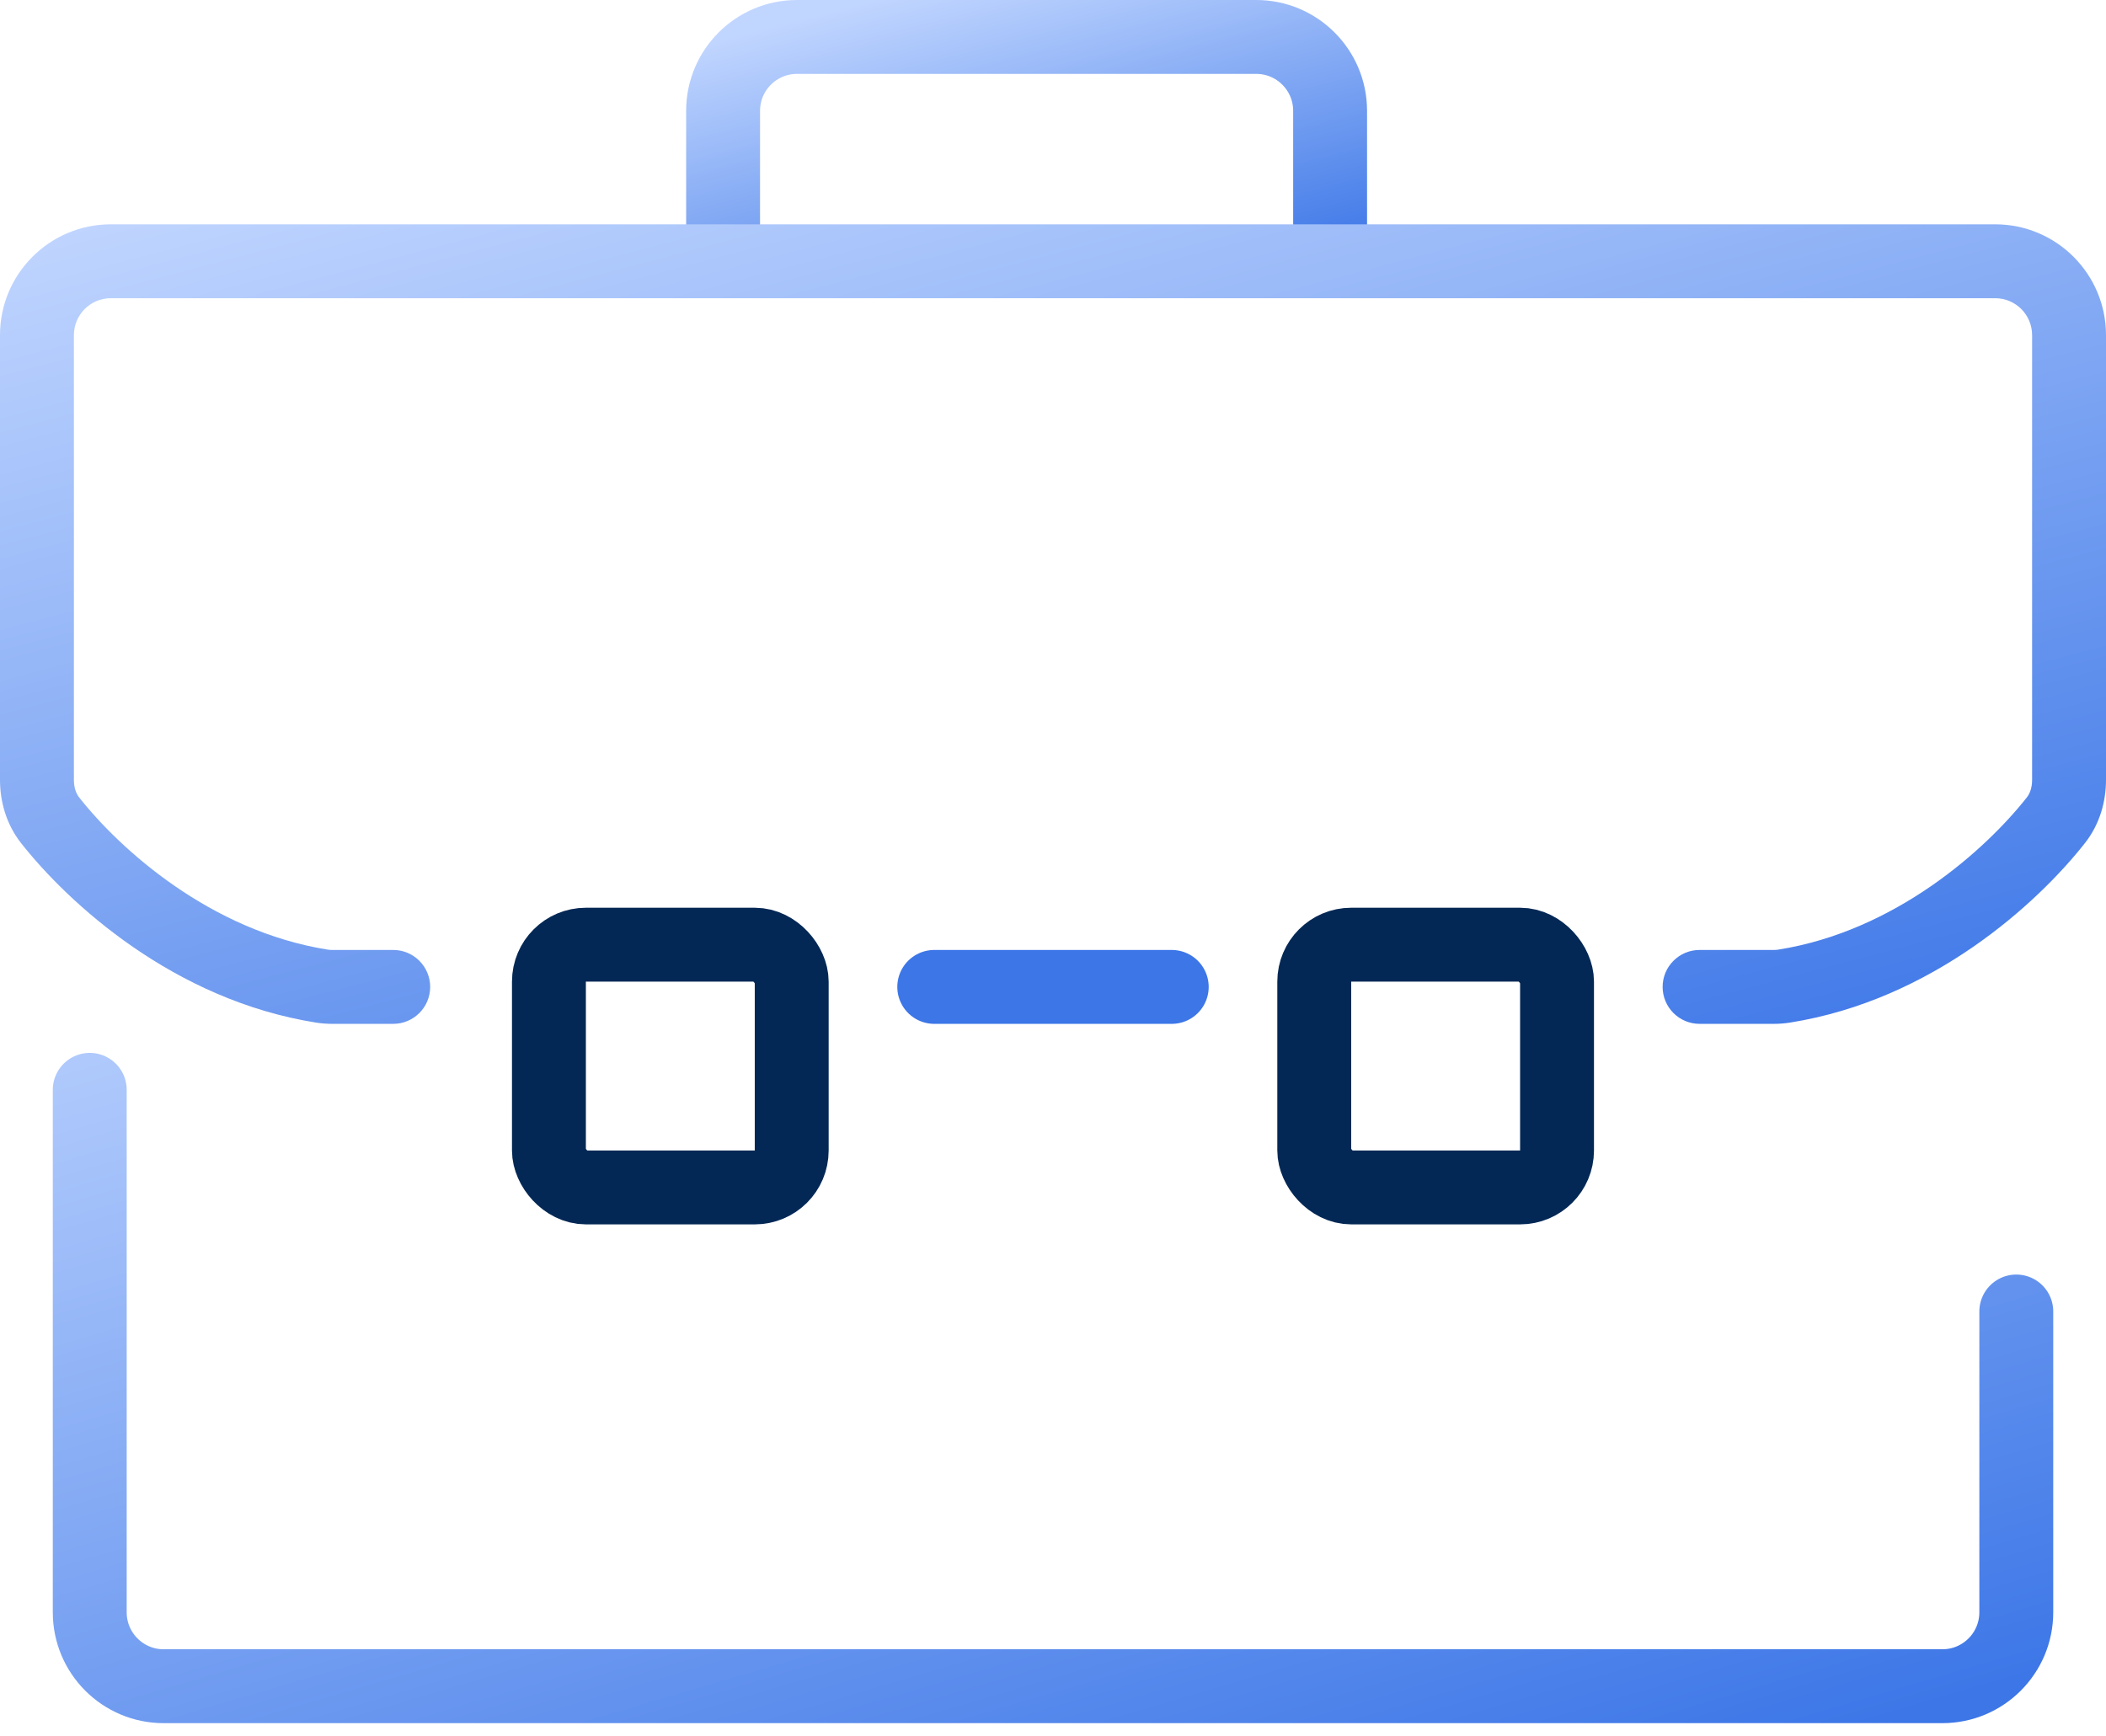 <svg width="57" height="47" viewBox="0 0 57 47" fill="none" xmlns="http://www.w3.org/2000/svg">
<path d="M19.571 7.071V3C19.571 1.895 20.467 1 21.571 1H34C35.104 1 36 1.895 36 3V7.071" stroke="url(#paint0_linear_589_287)" stroke-width="2" stroke-linecap="round"/>
<path d="M2.429 29.5V43.643C2.429 44.747 3.324 45.643 4.429 45.643H52.572C53.676 45.643 54.572 44.747 54.572 43.643V35.5" stroke="url(#paint1_linear_589_287)" stroke-width="2" stroke-linecap="round"/>
<path fill-rule="evenodd" clip-rule="evenodd" d="M3 6.072C1.343 6.072 0 7.415 0 9.072V21.109C0 21.688 0.164 22.305 0.57 22.821C1.846 24.442 4.699 27.071 8.56 27.681C8.712 27.705 8.86 27.714 8.999 27.714H10.643C11.195 27.714 11.643 27.267 11.643 26.714C11.643 26.162 11.195 25.714 10.643 25.714H8.999C8.949 25.714 8.907 25.711 8.872 25.705L8.716 26.693L8.872 25.705C5.699 25.204 3.249 22.99 2.142 21.584L1.363 22.197L2.142 21.584C2.06 21.479 2 21.32 2 21.109V9.072C2 8.519 2.448 8.072 3 8.072H26H31H54C54.552 8.072 55 8.519 55 9.072V21.109C55 21.32 54.941 21.479 54.858 21.584C53.751 22.99 51.301 25.204 48.128 25.705L48.284 26.693L48.128 25.705C48.093 25.711 48.05 25.714 48.001 25.714H46C45.448 25.714 45 26.162 45 26.714C45 27.267 45.448 27.714 46 27.714H48.001C48.14 27.714 48.288 27.705 48.44 27.681C52.301 27.071 55.154 24.442 56.43 22.821C56.836 22.305 57 21.688 57 21.109V9.072C57 7.415 55.657 6.072 54 6.072H31H26H3Z" fill="url(#paint2_linear_589_287)"/>
<rect x="14.857" y="25.571" width="6.571" height="6.571" rx="1" stroke="#032855" stroke-width="2"/>
<rect x="35.571" y="25.571" width="6.571" height="6.571" rx="1" stroke="#032855" stroke-width="2"/>
<path d="M25.286 26.714H31.714" stroke="#3C76E7" stroke-width="2" stroke-linecap="round"/>
<defs>
<linearGradient id="paint0_linear_589_287" x1="36" y1="7.1" x2="33.523" y2="-2.552" gradientUnits="userSpaceOnUse">
<stop stop-color="#3C76E7"/>
<stop offset="1" stop-color="#C1D6FF"/>
</linearGradient>
<linearGradient id="paint1_linear_589_287" x1="54.572" y1="45.746" x2="44.392" y2="11.228" gradientUnits="userSpaceOnUse">
<stop stop-color="#3C76E7"/>
<stop offset="1" stop-color="#C1D6FF"/>
</linearGradient>
<linearGradient id="paint2_linear_589_287" x1="57" y1="27.815" x2="47.959" y2="-6.474" gradientUnits="userSpaceOnUse">
<stop stop-color="#3C76E7"/>
<stop offset="1" stop-color="#C1D6FF"/>
</linearGradient>
</defs>
</svg>
